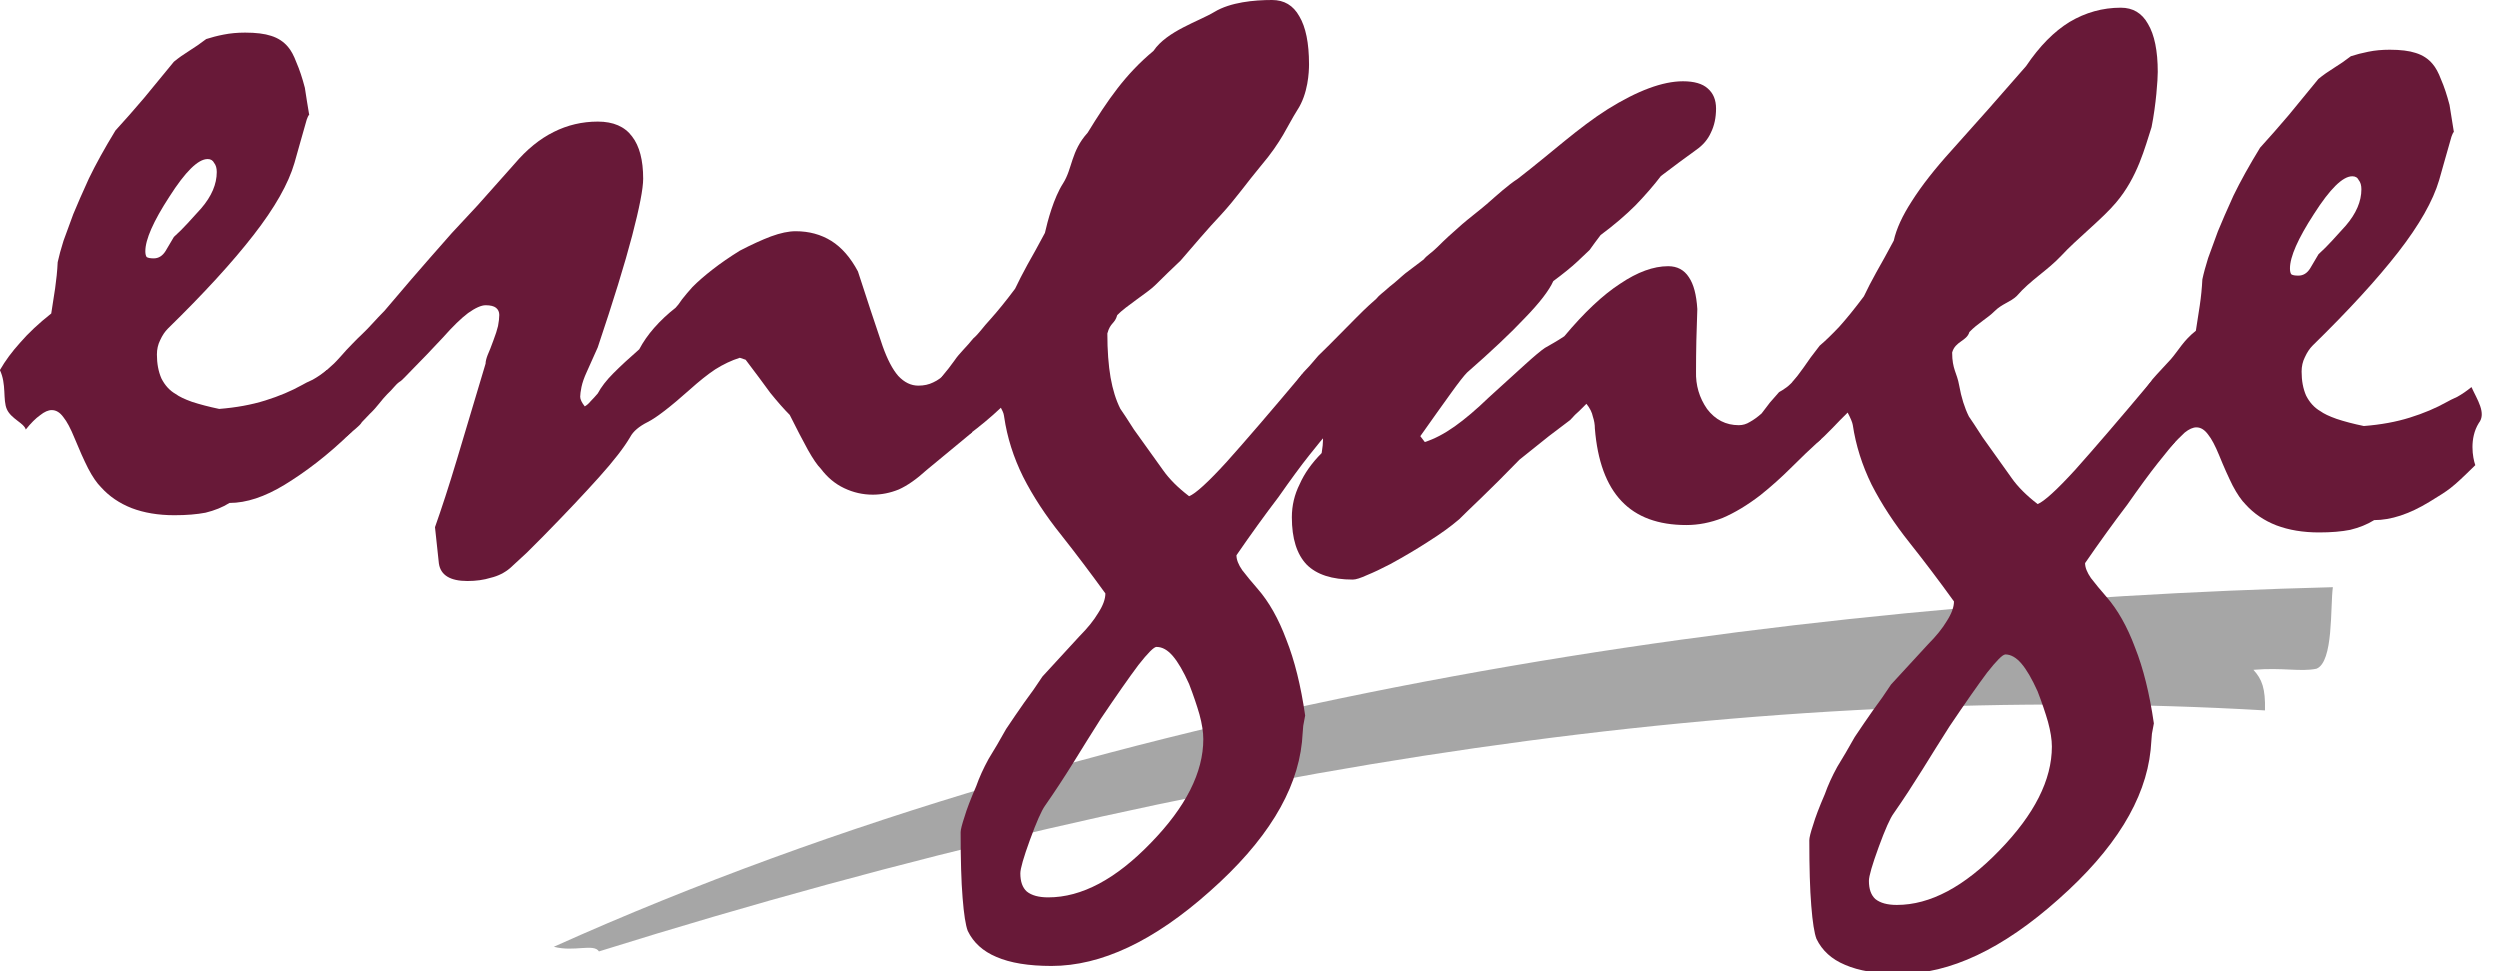 <svg xmlns="http://www.w3.org/2000/svg" version="1.0" width="92.888mm" height="36.093mm" viewBox="0 0 92.888 36.093"><path d="M20.578 35.177c21.137-9.496 45.9-12.843 66.1-13.36-.1.726.03 2.785-.612 3.03-.596.124-1.255-.054-2.34.04.32.35.45.69.43 1.508-18.54-1.078-39.11 1.83-61.902 8.955-.19-.305-.93.03-1.676-.173z" fill="#a6a6a6" fill-rule="evenodd"/><g font-weight="400" font-family="Mistral" letter-spacing="0px" word-spacing="0px" fill="#681938"><path style="line-height:125%;text-align:start" d="M0 13.745c.193-.337.442-.675.747-1.012.306-.354.69-.716 1.157-1.085l.145-.94c.045-.322.08-.643.094-.965.048-.225.12-.49.216-.795.114-.306.235-.635.363-.99.145-.352.338-.794.58-1.324.256-.53.585-1.125.987-1.784.34-.37.692-.772 1.062-1.206l1.11-1.35c.175-.144.368-.28.577-.41.206-.128.415-.273.624-.433.193-.062.41-.12.65-.166.242-.048.507-.073.796-.073.403 0 .725.04.966.12.257.08.466.218.627.41.112.13.216.32.313.58.112.257.217.57.313.94.05.32.103.675.17 1.06 0-.096-.035-.056-.1.12l-.24.845-.217.77c-.225.772-.732 1.664-1.52 2.677-.787 1.014-1.847 2.17-3.18 3.473-.114.113-.21.257-.29.434-.08.16-.12.337-.12.53 0 .337.055.634.168.892.13.256.306.45.53.577.13.096.33.192.604.29.29.095.626.183 1.012.264.627-.05 1.198-.153 1.712-.314.513-.16.97-.353 1.373-.578.08-.05.21-.113.387-.193.175-.098.352-.218.53-.363.21.466.393.884.553 1.254.16.368.29.756.386 1.03-.917.9-1.753 1.516-2.508 1.98-.74.45-1.422.677-2.05.677-.256.16-.554.28-.89.362-.322.062-.708.094-1.158.094-.595 0-1.125-.088-1.59-.265-.45-.178-.83-.435-1.134-.773-.16-.16-.32-.393-.48-.7-.162-.32-.33-.698-.508-1.132-.144-.353-.28-.61-.41-.77-.128-.178-.273-.266-.433-.266-.13 0-.276.063-.436.192-.16.113-.34.29-.53.53-.066-.24-.542-.396-.702-.75-.16-.353-.007-.936-.264-1.466zM7.714 5.91c-.353 0-.827.466-1.422 1.4-.595.915-.892 1.59-.892 2.024 0 .096.016.168.048.216.048.033.137.05.265.05.177 0 .322-.09.434-.266.113-.193.217-.37.314-.53.18-.162.348-.33.51-.507l.505-.555c.193-.225.338-.45.434-.675.096-.225.144-.45.144-.675 0-.144-.032-.257-.097-.337-.048-.096-.128-.145-.24-.145z"/><path style="line-height:125%;text-align:start" d="M12.184 13.712c.082-.07.16-.144.23-.208.096-.09.384-.416.456-.498.112-.114.34-.363.598-.604.257-.24.496-.533.818-.854l.98-1.15c.417-.483.924-1.062 1.52-1.737.256-.27.577-.617.962-1.034l1.373-1.543c.45-.53.934-.923 1.45-1.18.512-.257 1.06-.386 1.64-.386.577 0 1.003.185 1.276.555.273.354.41.876.41 1.567 0 .37-.137 1.075-.41 2.12-.273 1.044-.7 2.427-1.278 4.147-.145.32-.282.627-.41.916-.097.21-.16.394-.194.555-.032.16-.048.28-.048.362 0 .097.057.217.17.36.08-.047.152-.11.216-.19.08-.08.17-.178.266-.29.128-.24.32-.49.578-.748.273-.274.595-.572.964-.893.145-.274.33-.54.554-.796.24-.273.507-.522.796-.747.064-.064.144-.168.24-.313.113-.145.242-.297.387-.458.208-.21.457-.426.746-.65.29-.227.628-.46 1.013-.7.433-.225.82-.402 1.158-.53.354-.13.66-.193.917-.193.5 0 .94.12 1.327.36.385.242.715.62.988 1.134.322.997.628 1.92.917 2.773.177.498.37.867.58 1.108.224.24.473.362.746.362.21 0 .393-.04.554-.12.177-.08.338-.2.483-.362l.964 2.218c-.274.225-.556.458-.846.7l-.845.698c-.37.338-.715.58-1.036.724-.32.13-.643.193-.965.193-.37 0-.724-.08-1.06-.24-.34-.16-.628-.402-.87-.723-.13-.13-.29-.362-.48-.7-.194-.353-.42-.787-.676-1.3-.21-.21-.45-.483-.723-.82-.256-.353-.562-.763-.916-1.23l-.217-.073c-.305.096-.61.24-.916.433-.29.193-.6.443-.94.748-.722.644-1.245 1.046-1.566 1.207-.32.16-.538.345-.65.555-.225.387-.61.885-1.158 1.495-.547.61-1.23 1.334-2.05 2.17l-.626.627-.625.577c-.208.177-.45.297-.723.362-.256.08-.545.12-.866.12-.642 0-.996-.218-1.06-.65l-.145-1.35c.24-.676.516-1.52.82-2.533.306-1.013.66-2.195 1.06-3.544 0-.08.025-.184.074-.313.065-.145.137-.33.218-.554.08-.21.137-.386.17-.53.03-.16.047-.298.047-.41 0-.113-.04-.2-.12-.266-.08-.064-.21-.096-.387-.096-.162 0-.38.097-.652.29-.256.192-.57.497-.94.915-.45.48-.81.86-1.084 1.132-.273.273-.43.463-.526.51-.16.114-.232.254-.458.462-.21.21-.365.465-.64.723l-.3.313c-.064.128-.332.318-.576.536-.064-.243-.262-.61-.423-.964-.16-.354-.276-.696-.533-1.298z"/><path style="line-height:125%;text-align:start" d="M35.065 13.91c.112-.13.25-.306.41-.53.16-.242.446-.5.688-.806.21-.177.364-.424.637-.714.273-.305.58-.682.916-1.132.13-.274.282-.57.458-.892.193-.338.41-.732.65-1.182.098-.433.323-1.296.676-1.843.354-.56.285-1.186.912-1.88.744-1.21 1.39-2.162 2.446-3.04.498-.74 1.69-1.1 2.267-1.45C45.72.083 46.588 0 47.263 0c.45 0 .787.2 1.012.603.24.4.362.996.362 1.784 0 .29-.033 1.093-.435 1.703-.385.61-.56 1.137-1.364 2.085-.498.595-.912 1.195-1.458 1.79-.547.58-.985 1.106-1.515 1.717-.24.225-.677.648-.95.92-.258.258-1.1.785-1.404 1.106-.094.337-.254.264-.367.682 0 .628.04 1.174.12 1.64.08.45.2.836.362 1.157.08.113.25.37.506.772.274.383.636.89 1.086 1.516.112.16.25.32.41.482.16.16.345.32.554.48.24-.096.706-.52 1.397-1.277.69-.77 1.623-1.855 2.797-3.253l.916 2.217c-.113.128-.33.393-.65.795-.307.385-.684.9-1.134 1.542-.514.675-1.037 1.398-1.567 2.17 0 .16.07.345.215.554.16.21.353.44.578.7.418.48.772 1.107 1.06 1.88.306.77.54 1.71.7 2.82-.016.08-.04.21-.072.385-.015.178-.03.378-.047.603-.193 1.85-1.334 3.697-3.424 5.545-2.074 1.848-4.034 2.772-5.883 2.772-.85 0-1.534-.112-2.05-.337-.497-.21-.85-.53-1.06-.964-.08-.21-.144-.62-.192-1.23-.05-.61-.073-1.423-.073-2.436 0-.097.05-.29.146-.58.08-.272.224-.65.433-1.132.113-.322.266-.66.46-1.013.21-.338.426-.708.65-1.11.226-.337.45-.667.676-.988.24-.32.466-.643.675-.964.514-.563.97-1.06 1.374-1.495.305-.306.538-.596.7-.87.176-.272.264-.513.264-.722-.547-.754-1.094-1.48-1.64-2.17-.58-.722-1.053-1.445-1.42-2.17-.356-.722-.59-1.46-.7-2.216-.018-.096-.01-.134-.123-.343-.37.354-.817.716-1.156.97-.065-.24-.178-.54-.34-.89-.16-.354-.454-.682-.71-1.212zm7.907 10.125c-.097 0-.322.225-.675.675-.338.45-.804 1.117-1.4 2-.336.53-.674 1.07-1.01 1.616-.34.546-.692 1.085-1.062 1.615-.128.18-.313.598-.554 1.257-.24.658-.36 1.076-.36 1.253 0 .304.08.53.24.674.18.145.444.217.798.217 1.237 0 2.507-.673 3.81-2.023 1.3-1.334 1.95-2.62 1.95-3.857 0-.258-.047-.564-.143-.917-.097-.338-.225-.715-.386-1.133-.21-.467-.41-.813-.604-1.038-.192-.225-.393-.337-.602-.337z"/><path d="M49.39 12.816l1.008-1.018c.08-.08.358-.366.734-.692.113-.145.274-.247.5-.455.23-.173.406-.35.583-.494.193-.145.443-.34.684-.518.126-.16.28-.23.52-.47.24-.242.545-.523.915-.844.226-.196.6-.48.905-.74.39-.34.786-.705 1.157-.944 1.28-.988 2.246-1.893 3.34-2.584 1.108-.69 2.04-1.037 2.795-1.037.418 0 .723.09.916.263.208.177.313.426.313.748 0 .34-.063.636-.19.894-.114.257-.3.474-.556.65-.402.29-.836.61-1.302.965-.256.336-.57.7-.94 1.084-.37.37-.802.74-1.3 1.108-.16.21-.297.395-.41.556-.08.08-.232.224-.457.433-.225.21-.523.45-.892.724-.16.354-.514.812-1.06 1.374-.53.563-1.246 1.238-2.146 2.025-.112.113-.313.37-.602.772-.29.4-.667.932-1.133 1.59l.167.218c.353-.113.723-.306 1.11-.58.384-.272.81-.634 1.276-1.084.546-.498.988-.9 1.326-1.205.355-.322.604-.53.748-.627l.338-.194c.112-.064.24-.144.385-.24.74-.885 1.433-1.536 2.076-1.953.642-.433 1.236-.65 1.783-.65.336 0 .593.136.77.41.177.26.28.65.313 1.182-.032.803-.048 1.575-.048 2.314-.016.514.12.98.41 1.398.305.402.7.603 1.18.603.146 0 .283-.04.41-.12.146-.08.29-.186.435-.314.113-.144.217-.28.313-.41l.338-.385c.066-.033.155-.09.267-.17.13-.08.58-.57.69-.684.227.482.083 1.303.227 1.673.16.353.28.666.362.94-.37.337-.74.69-1.11 1.06-.354.353-.73.69-1.133 1.012-.482.37-.948.65-1.398.843-.45.177-.9.265-1.35.265-1.046 0-1.85-.296-2.41-.89-.565-.595-.894-1.495-.99-2.7 0-.145-.025-.29-.073-.435-.032-.16-.112-.32-.24-.48l-.266.265c-.095.08-.21.192-.337.337-.21.16-.475.362-.796.603-.305.24-.667.53-1.085.868-.563.578-1.038 1.052-1.423 1.422-.387.37-.66.635-.82.795-.32.274-.7.547-1.134.82-.418.273-.892.554-1.422.844-.337.176-.626.312-.867.41-.24.11-.418.167-.53.167-.772 0-1.342-.184-1.712-.554-.37-.386-.553-.972-.553-1.76 0-.434.096-.844.29-1.23.176-.4.45-.787.818-1.157.033-.207.05-.376.05-.505 0-.08-.025-.16-.074-.24-.03-.096-.08-.2-.143-.313-.096-.224-.2-.473-.313-.747-.128-.29-.265-.594-.41-.916.065-.064.175-.255.29-.36.195-.194.315-.36.475-.536z" style="line-height:125%;text-align:start"/><path style="line-height:125%;text-align:start" d="M66.598 14.193c.113-.128.25-.305.41-.53.16-.24.362-.514.603-.82.21-.176.45-.41.725-.7.274-.304.58-.682.917-1.132.13-.27.28-.57.46-.89.192-.337.41-.73.65-1.18.096-.435.32-.925.675-1.472.355-.56.845-1.188 1.472-1.88.883-.98 1.807-2.024 2.77-3.133.498-.74 1.037-1.285 1.615-1.64.594-.353 1.23-.53 1.904-.53.45 0 .786.2 1.01.603.24.402.363.997.363 1.784 0 .29-.062 1.206-.23 2.05-.246.75-.515 1.856-1.32 2.804-.497.595-1.485 1.375-2.03 1.97-.548.58-1.133.894-1.663 1.505-.24.225-.546.287-.82.56-.256.258-.63.454-.936.775-.096.338-.527.343-.64.76 0 .628.18.755.26 1.22.08.45.202.837.362 1.158.08.113.25.37.507.77.272.387.634.893 1.084 1.52.112.16.25.322.41.482.16.16.345.322.554.482.24-.097.71-.523 1.4-1.278.69-.773 1.623-1.857 2.796-3.256l.917 2.218c-.114.13-.33.395-.652.797-.305.385-.682.9-1.132 1.543-.515.676-1.037 1.4-1.567 2.17 0 .16.073.346.218.555.16.21.353.442.578.7.418.48.772 1.108 1.06 1.88.306.77.54 1.71.7 2.82-.016.08-.04.21-.072.385l-.048.603c-.192 1.848-1.333 3.696-3.423 5.545-2.074 1.85-4.035 2.774-5.883 2.774-.853 0-1.536-.112-2.05-.337-.498-.208-.85-.53-1.06-.964-.08-.21-.145-.62-.193-1.23-.05-.61-.073-1.422-.073-2.434 0-.097.048-.29.145-.58.08-.273.223-.65.432-1.133.113-.32.266-.66.46-1.012.208-.338.425-.707.65-1.11.225-.337.45-.666.675-.987.24-.322.466-.643.675-.965.514-.56.972-1.06 1.374-1.493.305-.306.538-.595.7-.868.176-.275.264-.517.264-.725-.545-.756-1.092-1.48-1.64-2.17-.577-.723-1.05-1.447-1.42-2.17-.354-.723-.587-1.462-.7-2.218-.016-.097-.08-.25-.19-.46-.37.354-.805.857-1.137 1.115-.065-.24-.127-.568-.288-.922-.16-.353-.37-.795-.627-1.326zm7.907 10.125c-.096 0-.32.225-.675.675-.337.45-.803 1.117-1.398 2-.338.532-.676 1.07-1.013 1.616-.34.545-.69 1.083-1.06 1.614-.13.175-.316.593-.557 1.252-.24.66-.362 1.077-.362 1.254 0 .306.08.53.24.676.18.145.444.218.798.218 1.236 0 2.506-.675 3.81-2.025 1.3-1.336 1.95-2.62 1.95-3.86 0-.257-.048-.562-.144-.916-.097-.338-.225-.716-.386-1.134-.21-.465-.41-.81-.603-1.035-.193-.225-.394-.338-.603-.338z"/><path d="M79.97 14.1c.235-.272.384-.417.69-.754.304-.354.462-.687.928-1.057.05-.323.097-.637.145-.94.048-.324.08-.646.096-.967.047-.225.12-.49.215-.795.113-.306.234-.636.362-.99.145-.354.337-.796.578-1.326.257-.53.587-1.124.99-1.783.337-.37.69-.77 1.06-1.206l1.108-1.35c.177-.144.37-.28.58-.41.208-.128.417-.272.626-.433.192-.063.41-.12.65-.167.24-.05.506-.074.795-.074.402 0 .724.04.965.12.258.08.466.216.627.41.113.13.218.322.315.58.112.256.216.57.313.94.048.32.105.674.17 1.06 0-.097-.033-.057-.098.12-.048.176-.128.46-.24.843l-.218.772c-.227.77-.733 1.663-1.52 2.676-.788 1.013-1.85 2.17-3.18 3.47-.115.114-.21.26-.29.436-.08.16-.12.337-.12.53 0 .338.054.635.166.892.13.256.305.45.53.58.13.095.33.19.603.287.29.097.626.185 1.012.265.627-.048 1.197-.152 1.712-.313.513-.16.97-.354 1.374-.58.08-.048.207-.11.384-.19.177-.098.354-.22.53-.364.21.467.565.97.27 1.34-.353.57-.225 1.288-.128 1.562-.916.9-.954.9-1.71 1.366-.74.45-1.42.675-2.047.675-.257.16-.555.28-.892.362-.32.064-.707.096-1.157.096-.594 0-1.124-.088-1.59-.265-.45-.176-.828-.433-1.134-.77-.16-.16-.32-.394-.482-.7-.16-.32-.33-.698-.506-1.133-.145-.353-.28-.61-.41-.77-.13-.177-.273-.266-.434-.266-.128 0-.273.064-.434.193-.14.126-.294.29-.53.53-.064-.24-.176-.54-.337-.892-.16-.352-.51-.48-.77-1.01zm7.428-7.55c-.353 0-.827.467-1.422 1.4-.595.916-.892 1.59-.892 2.024 0 .097.016.17.048.217.048.035.136.05.265.05.177 0 .322-.087.435-.265l.313-.53c.177-.16.346-.33.507-.506l.506-.556c.193-.225.338-.45.435-.676.097-.225.145-.45.145-.675 0-.145-.032-.258-.097-.338-.046-.097-.126-.145-.24-.145z" style="line-height:125%;text-align:start"/></g></svg>